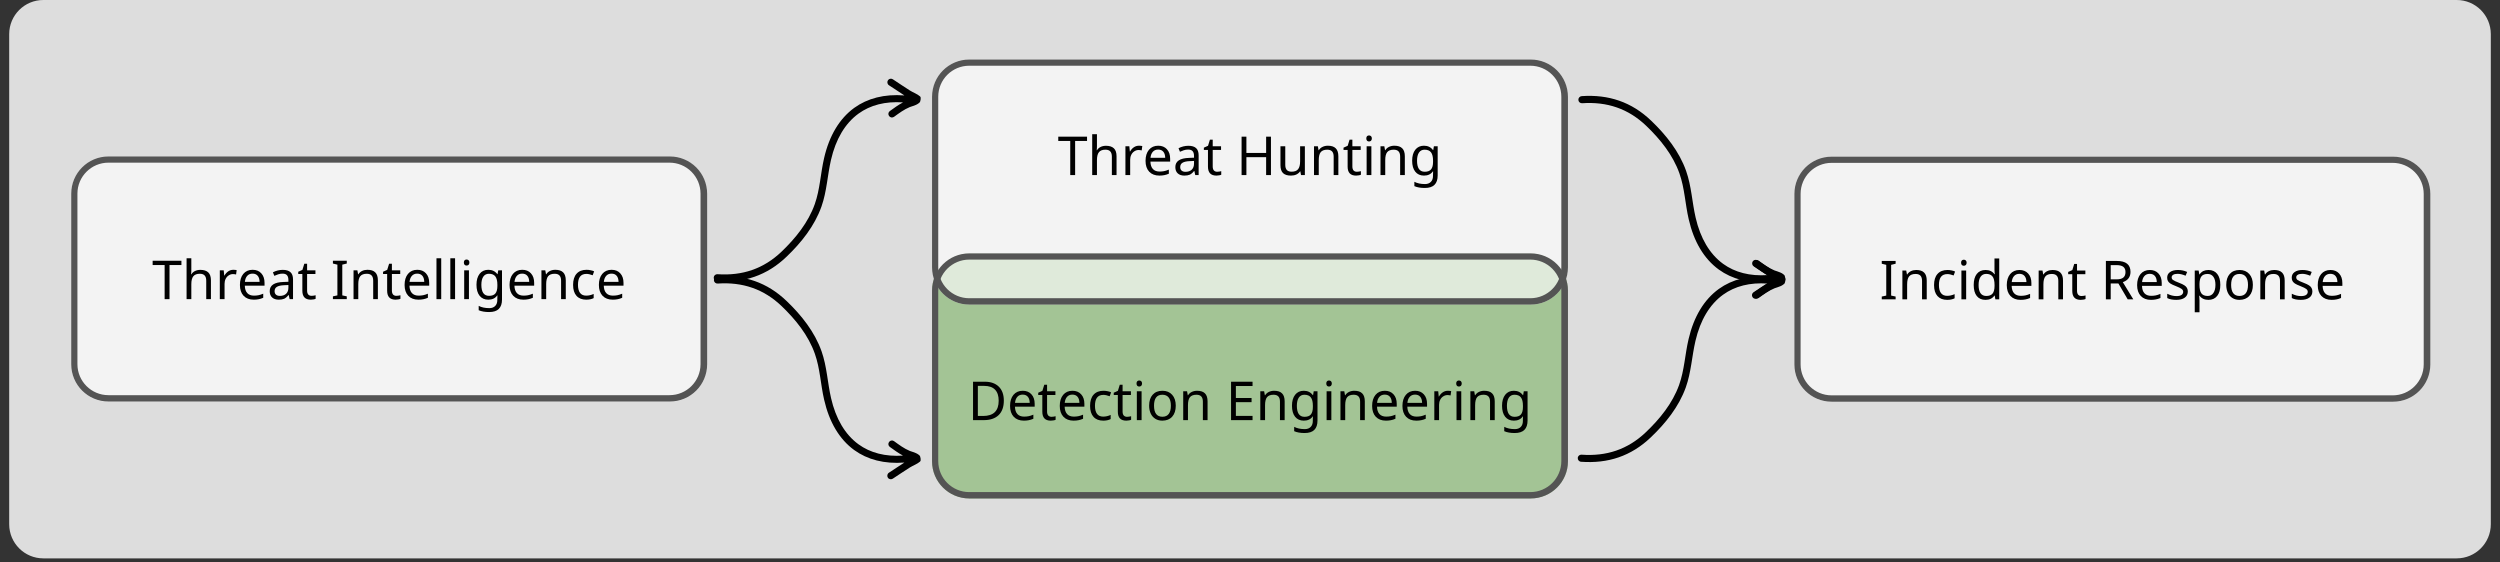 <svg xmlns="http://www.w3.org/2000/svg" xmlns:xlink="http://www.w3.org/1999/xlink" width="800" zoomAndPan="magnify" viewBox="0 0 600 135" height="180" preserveAspectRatio="xMidYMid meet" version="1.0"><rect x="0" y="0" width="600" height="135" fill="#333333" stroke="none"/><defs><filter x="0%" y="0%" width="100%" height="100%" id="717b71c0f8"><feColorMatrix values="0 0 0 0 1 0 0 0 0 1 0 0 0 0 1 0 0 0 1 0" color-interpolation-filters="sRGB"/></filter><g/><clipPath id="569be1e893"><path d="M 2.207 0 L 597.793 0 L 597.793 134.008 L 2.207 134.008 Z M 2.207 0 " clip-rule="nonzero"/></clipPath><clipPath id="41975bd3bf"><path d="M 10.395 0 L 589.605 0 C 594.129 0 597.793 3.668 597.793 8.188 L 597.793 125.816 C 597.793 130.34 594.129 134.008 589.605 134.008 L 10.395 134.008 C 5.871 134.008 2.207 130.34 2.207 125.816 L 2.207 8.188 C 2.207 3.668 5.871 0 10.395 0 Z M 10.395 0 " clip-rule="nonzero"/></clipPath><mask id="d3f92ee90c"><g filter="url(#717b71c0f8)"><rect x="-60" width="720" fill="#000000" y="-13.5" height="162" fill-opacity="0.65"/></g></mask><clipPath id="1e8516e12d"><path d="M 0.656 0.598 L 153.438 0.598 L 153.438 59.41 L 0.656 59.41 Z M 0.656 0.598 " clip-rule="nonzero"/></clipPath><clipPath id="bed3ceea89"><path d="M 9.59 0.598 L 144.344 0.598 C 146.711 0.598 148.984 1.539 150.66 3.215 C 152.336 4.887 153.277 7.16 153.277 9.531 L 153.277 50.477 C 153.277 55.41 149.277 59.41 144.344 59.41 L 9.59 59.41 C 4.656 59.41 0.656 55.41 0.656 50.477 L 0.656 9.531 C 0.656 4.598 4.656 0.598 9.59 0.598 Z M 9.59 0.598 " clip-rule="nonzero"/></clipPath><clipPath id="a98c232209"><rect x="0" width="154" y="0" height="60"/></clipPath><mask id="dc1cbd429d"><g filter="url(#717b71c0f8)"><rect x="-60" width="720" fill="#000000" y="-13.5" height="162" fill-opacity="0.65"/></g></mask><clipPath id="6be86a181b"><path d="M 1.094 0.598 L 153.875 0.598 L 153.875 59.41 L 1.094 59.41 Z M 1.094 0.598 " clip-rule="nonzero"/></clipPath><clipPath id="0169aabc71"><path d="M 10.031 0.598 L 144.781 0.598 C 147.152 0.598 149.422 1.539 151.098 3.215 C 152.773 4.887 153.715 7.16 153.715 9.531 L 153.715 50.477 C 153.715 55.41 149.715 59.41 144.781 59.41 L 10.031 59.41 C 5.094 59.41 1.094 55.41 1.094 50.477 L 1.094 9.531 C 1.094 4.598 5.094 0.598 10.031 0.598 Z M 10.031 0.598 " clip-rule="nonzero"/></clipPath><clipPath id="078de04349"><rect x="0" width="154" y="0" height="60"/></clipPath><clipPath id="863aebdc05"><path d="M 171 66 L 221 66 L 221 116 L 171 116 Z M 171 66 " clip-rule="nonzero"/></clipPath><clipPath id="144d492e62"><path d="M 215.531 117.211 L 164.664 74.746 L 176.117 61.031 L 226.98 103.492 Z M 215.531 117.211 " clip-rule="nonzero"/></clipPath><clipPath id="77c8805025"><path d="M 215.531 117.211 L 164.664 74.746 L 176.117 61.031 L 226.98 103.492 Z M 215.531 117.211 " clip-rule="nonzero"/></clipPath><clipPath id="21772fab29"><path d="M 215.531 117.211 L 164.664 74.746 L 176.117 61.031 L 226.98 103.492 Z M 215.531 117.211 " clip-rule="nonzero"/></clipPath><clipPath id="8c90dced15"><path d="M 171 18 L 221 18 L 221 68 L 171 68 Z M 171 18 " clip-rule="nonzero"/></clipPath><clipPath id="eb283bb5d8"><path d="M 226.742 30.148 L 175.824 72.551 L 164.391 58.82 L 215.309 16.418 Z M 226.742 30.148 " clip-rule="nonzero"/></clipPath><clipPath id="31dd94cd98"><path d="M 215.547 16.703 L 164.629 59.105 L 176.062 72.836 L 226.98 30.434 Z M 215.547 16.703 " clip-rule="nonzero"/></clipPath><clipPath id="a6400070b1"><path d="M 215.547 16.703 L 164.629 59.105 L 176.062 72.836 L 226.98 30.434 Z M 215.547 16.703 " clip-rule="nonzero"/></clipPath><clipPath id="eaa67b64e0"><path d="M 17.094 37.551 L 169.715 37.551 L 169.715 96.367 L 17.094 96.367 Z M 17.094 37.551 " clip-rule="nonzero"/></clipPath><clipPath id="e044815f5c"><path d="M 26.031 37.551 L 160.781 37.551 C 163.152 37.551 165.422 38.492 167.098 40.168 C 168.773 41.844 169.715 44.117 169.715 46.484 L 169.715 87.43 C 169.715 92.367 165.715 96.367 160.781 96.367 L 26.031 96.367 C 21.094 96.367 17.094 92.367 17.094 87.43 L 17.094 46.484 C 17.094 41.551 21.094 37.551 26.031 37.551 Z M 26.031 37.551 " clip-rule="nonzero"/></clipPath><mask id="f97361731b"><g filter="url(#717b71c0f8)"><rect x="-60" width="720" fill="#000000" y="-13.5" height="162" fill-opacity="0.5"/></g></mask><clipPath id="a67418dedd"><path d="M 0.691 0.816 L 153.469 0.816 L 153.469 59.629 L 0.691 59.629 Z M 0.691 0.816 " clip-rule="nonzero"/></clipPath><clipPath id="1815213f4f"><path d="M 9.625 0.816 L 144.375 0.816 C 146.746 0.816 149.02 1.758 150.691 3.434 C 152.367 5.109 153.309 7.379 153.309 9.75 L 153.309 50.695 C 153.309 55.629 149.309 59.629 144.375 59.629 L 9.625 59.629 C 4.691 59.629 0.691 55.629 0.691 50.695 L 0.691 9.75 C 0.691 4.816 4.691 0.816 9.625 0.816 Z M 9.625 0.816 " clip-rule="nonzero"/></clipPath><clipPath id="52f862fb77"><rect x="0" width="154" y="0" height="60"/></clipPath><mask id="f33609f8f5"><g filter="url(#717b71c0f8)"><rect x="-60" width="720" fill="#000000" y="-13.5" height="162" fill-opacity="0.65"/></g></mask><clipPath id="040b8bb6ee"><path d="M 0.691 0.285 L 153.469 0.285 L 153.469 59.102 L 0.691 59.102 Z M 0.691 0.285 " clip-rule="nonzero"/></clipPath><clipPath id="f21a7e12ad"><path d="M 9.625 0.285 L 144.375 0.285 C 146.746 0.285 149.02 1.227 150.691 2.902 C 152.367 4.578 153.309 6.852 153.309 9.219 L 153.309 50.168 C 153.309 55.102 149.309 59.102 144.375 59.102 L 9.625 59.102 C 4.691 59.102 0.691 55.102 0.691 50.168 L 0.691 9.219 C 0.691 4.285 4.691 0.285 9.625 0.285 Z M 9.625 0.285 " clip-rule="nonzero"/></clipPath><clipPath id="bcbfe31c08"><rect x="0" width="154" y="0" height="60"/></clipPath><clipPath id="8d78d79c65"><path d="M 223.691 14.285 L 376.309 14.285 L 376.309 73.102 L 223.691 73.102 Z M 223.691 14.285 " clip-rule="nonzero"/></clipPath><clipPath id="86c88a0fc0"><path d="M 232.625 14.285 L 367.375 14.285 C 369.746 14.285 372.02 15.227 373.691 16.902 C 375.367 18.578 376.309 20.852 376.309 23.219 L 376.309 64.168 C 376.309 69.102 372.309 73.102 367.375 73.102 L 232.625 73.102 C 227.691 73.102 223.691 69.102 223.691 64.168 L 223.691 23.219 C 223.691 18.285 227.691 14.285 232.625 14.285 Z M 232.625 14.285 " clip-rule="nonzero"/></clipPath><clipPath id="2016ecfd23"><path d="M 223.691 60.816 L 376.309 60.816 L 376.309 119.629 L 223.691 119.629 Z M 223.691 60.816 " clip-rule="nonzero"/></clipPath><clipPath id="6c2b1db70c"><path d="M 232.625 60.816 L 367.375 60.816 C 369.746 60.816 372.02 61.758 373.691 63.434 C 375.367 65.109 376.309 67.379 376.309 69.75 L 376.309 110.695 C 376.309 115.629 372.309 119.629 367.375 119.629 L 232.625 119.629 C 227.691 119.629 223.691 115.629 223.691 110.695 L 223.691 69.75 C 223.691 64.816 227.691 60.816 232.625 60.816 Z M 232.625 60.816 " clip-rule="nonzero"/></clipPath><clipPath id="ba2dabc046"><path d="M 430.656 37.598 L 583.277 37.598 L 583.277 96.41 L 430.656 96.41 Z M 430.656 37.598 " clip-rule="nonzero"/></clipPath><clipPath id="b5c44bf53e"><path d="M 439.59 37.598 L 574.344 37.598 C 576.711 37.598 578.984 38.539 580.66 40.215 C 582.336 41.887 583.277 44.16 583.277 46.531 L 583.277 87.477 C 583.277 92.41 579.277 96.41 574.344 96.41 L 439.59 96.41 C 434.656 96.41 430.656 92.41 430.656 87.477 L 430.656 46.531 C 430.656 41.598 434.656 37.598 439.59 37.598 Z M 439.59 37.598 " clip-rule="nonzero"/></clipPath><clipPath id="d665620a91"><path d="M 378 23 L 429 23 L 429 72 L 378 72 Z M 378 23 " clip-rule="nonzero"/></clipPath><clipPath id="c9640e86cc"><path d="M 423.051 73.887 L 372.145 31.477 L 383.582 17.75 L 434.488 60.16 Z M 423.051 73.887 " clip-rule="nonzero"/></clipPath><clipPath id="5a16af2a8f"><path d="M 423.051 73.887 L 372.145 31.477 L 383.582 17.75 L 434.488 60.16 Z M 423.051 73.887 " clip-rule="nonzero"/></clipPath><clipPath id="4e9286a8f9"><path d="M 423.051 73.887 L 372.145 31.477 L 383.582 17.75 L 434.488 60.16 Z M 423.051 73.887 " clip-rule="nonzero"/></clipPath><clipPath id="a388331c69"><path d="M 378 62 L 429 62 L 429 111 L 378 111 Z M 378 62 " clip-rule="nonzero"/></clipPath><clipPath id="8e0eac078f"><path d="M 434.25 73.668 L 383.176 115.879 L 371.793 102.105 L 422.867 59.895 Z M 434.25 73.668 " clip-rule="nonzero"/></clipPath><clipPath id="315f76d257"><path d="M 423.105 60.184 L 372.031 102.391 L 383.41 116.164 L 434.488 73.957 Z M 423.105 60.184 " clip-rule="nonzero"/></clipPath><clipPath id="55ac227de5"><path d="M 423.105 60.184 L 372.031 102.391 L 383.41 116.164 L 434.488 73.957 Z M 423.105 60.184 " clip-rule="nonzero"/></clipPath></defs><g clip-path="url(#569be1e893)"><g clip-path="url(#41975bd3bf)"><path fill="#dddddd" d="M 2.207 0 L 597.91 0 L 597.91 134.008 L 2.207 134.008 Z M 2.207 0 " fill-opacity="1" fill-rule="nonzero"/></g></g><g mask="url(#d3f92ee90c)"><g transform="matrix(1, 0, 0, 1, 430, 37)"><g clip-path="url(#a98c232209)"><g clip-path="url(#1e8516e12d)"><g clip-path="url(#bed3ceea89)"><path fill="#ffffff" d="M 0.656 0.598 L 153.207 0.598 L 153.207 59.41 L 0.656 59.41 Z M 0.656 0.598 " fill-opacity="1" fill-rule="nonzero"/></g></g></g></g></g><g mask="url(#dc1cbd429d)"><g transform="matrix(1, 0, 0, 1, 16, 37)"><g clip-path="url(#078de04349)"><g clip-path="url(#6be86a181b)"><g clip-path="url(#0169aabc71)"><path fill="#ffffff" d="M 1.094 0.598 L 153.645 0.598 L 153.645 59.41 L 1.094 59.41 Z M 1.094 0.598 " fill-opacity="1" fill-rule="nonzero"/></g></g></g></g></g><g clip-path="url(#863aebdc05)"><g clip-path="url(#144d492e62)"><g clip-path="url(#77c8805025)"><g clip-path="url(#21772fab29)"><path fill="#000000" d="M 217.051 111.016 C 215.809 111.797 214.594 112.656 213.355 113.441 C 212.949 113.699 212.832 114.23 213.082 114.633 C 213.332 115.035 213.863 115.141 214.266 114.887 C 215.641 114.004 216.988 113.047 218.375 112.191 C 219.133 111.719 220.152 111.363 220.812 110.777 C 221.172 110.449 220.789 109.445 220.789 109.445 C 220.789 109.445 220.852 109.516 220.883 109.539 C 220.605 109.188 220.227 108.922 219.793 108.738 C 219.324 108.52 218.793 108.391 218.363 108.227 C 216.953 107.645 215.785 106.754 214.559 105.871 C 214.184 105.594 213.645 105.688 213.375 106.074 C 213.094 106.449 213.176 106.992 213.555 107.258 C 214.59 108 215.598 108.75 216.723 109.344 C 212.453 109.629 208.852 108.684 206.023 106.621 C 202.805 104.266 200.586 100.488 199.449 95.535 C 198.598 91.812 198.461 87.973 197.18 84.328 C 195.527 79.645 192.355 75.664 188.812 72.27 C 184.125 67.762 178.602 65.914 172.141 66.348 C 171.672 66.375 171.309 66.789 171.336 67.25 C 171.355 67.723 171.762 68.082 172.234 68.055 C 178.203 67.648 183.309 69.355 187.629 73.504 C 190.977 76.719 194.008 80.473 195.57 84.914 C 196.828 88.48 196.941 92.266 197.793 95.934 C 199.02 101.332 201.473 105.43 204.992 108 C 208.172 110.305 212.211 111.383 217.051 111.016 Z M 217.051 111.016 " fill-opacity="1" fill-rule="evenodd"/></g></g></g></g><g clip-path="url(#8c90dced15)"><g clip-path="url(#eb283bb5d8)"><g clip-path="url(#31dd94cd98)"><g clip-path="url(#a6400070b1)"><path fill="#000000" d="M 217.059 22.902 C 215.82 22.117 214.605 21.258 213.367 20.473 C 212.961 20.215 212.844 19.68 213.098 19.281 C 213.348 18.879 213.875 18.77 214.281 19.027 C 215.652 19.91 217 20.871 218.387 21.727 C 219.141 22.199 220.16 22.555 220.82 23.141 C 221.18 23.473 220.797 24.477 220.797 24.477 C 220.797 24.477 220.859 24.406 220.887 24.379 C 220.613 24.73 220.23 24.996 219.801 25.18 C 219.328 25.398 218.797 25.527 218.367 25.691 C 216.957 26.273 215.785 27.16 214.559 28.043 C 214.188 28.316 213.645 28.227 213.375 27.84 C 213.094 27.461 213.18 26.922 213.559 26.656 C 214.594 25.914 215.602 25.164 216.73 24.574 C 212.461 24.281 208.855 25.223 206.027 27.281 C 202.805 29.633 200.582 33.406 199.441 38.359 C 198.582 42.082 198.441 45.922 197.156 49.562 C 195.496 54.246 192.32 58.223 188.777 61.609 C 184.078 66.117 178.555 67.953 172.094 67.512 C 171.625 67.484 171.262 67.07 171.293 66.609 C 171.312 66.137 171.719 65.781 172.191 65.809 C 178.16 66.219 183.266 64.52 187.594 60.375 C 190.941 57.168 193.98 53.414 195.551 48.977 C 196.812 45.41 196.926 41.625 197.781 37.957 C 199.016 32.559 201.477 28.469 205 25.898 C 208.18 23.602 212.219 22.527 217.059 22.902 Z M 217.059 22.902 " fill-opacity="1" fill-rule="evenodd"/></g></g></g></g><g clip-path="url(#eaa67b64e0)"><g clip-path="url(#e044815f5c)"><path stroke-linecap="butt" transform="matrix(0.744, 0, 0, 0.744, 17.096, 37.551)" fill="none" stroke-linejoin="miter" d="M 12.002 -0 L 193 -0 C 196.185 -0 199.233 1.264 201.484 3.515 C 203.735 5.766 205 8.82 205 11.999 L 205 66.997 C 205 73.63 199.627 79.002 193 79.002 L 12.002 79.002 C 5.37 79.002 -0.002 73.63 -0.002 66.997 L -0.002 11.999 C -0.002 5.372 5.37 -0 12.002 -0 Z M 12.002 -0 " stroke="#545454" stroke-width="4" stroke-opacity="1" stroke-miterlimit="4"/></g></g><g fill="#000000" fill-opacity="1"><g transform="translate(36.51, 71.797)"><g><path d="M 4.172 0 L 3 0 L 3 -8.188 L 0.125 -8.188 L 0.125 -9.219 L 7.031 -9.219 L 7.031 -8.188 L 4.172 -8.188 Z M 4.172 0 "/></g></g></g><g fill="#000000" fill-opacity="1"><g transform="translate(43.685, 71.797)"><g><path d="M 5.812 0 L 5.812 -4.422 C 5.812 -4.984 5.688 -5.398 5.438 -5.672 C 5.188 -5.953 4.797 -6.094 4.266 -6.094 C 3.555 -6.094 3.039 -5.895 2.719 -5.5 C 2.395 -5.113 2.234 -4.473 2.234 -3.578 L 2.234 0 L 1.094 0 L 1.094 -9.812 L 2.234 -9.812 L 2.234 -6.938 C 2.234 -6.551 2.211 -6.227 2.172 -5.969 L 2.25 -5.969 C 2.445 -6.301 2.734 -6.562 3.109 -6.75 C 3.492 -6.938 3.926 -7.031 4.406 -7.031 C 5.238 -7.031 5.867 -6.828 6.297 -6.422 C 6.723 -6.023 6.938 -5.383 6.938 -4.5 L 6.938 0 Z M 5.812 0 "/></g></g></g><g fill="#000000" fill-opacity="1"><g transform="translate(51.66, 71.797)"><g><path d="M 4.328 -7.047 C 4.629 -7.047 4.898 -7.02 5.141 -6.969 L 5 -5.922 C 4.738 -5.984 4.488 -6.016 4.25 -6.016 C 3.883 -6.016 3.547 -5.91 3.234 -5.703 C 2.922 -5.504 2.676 -5.227 2.5 -4.875 C 2.32 -4.52 2.234 -4.125 2.234 -3.688 L 2.234 0 L 1.094 0 L 1.094 -6.922 L 2.031 -6.922 L 2.156 -5.656 L 2.203 -5.656 C 2.473 -6.113 2.785 -6.457 3.141 -6.688 C 3.504 -6.926 3.898 -7.047 4.328 -7.047 Z M 4.328 -7.047 "/></g></g></g><g fill="#000000" fill-opacity="1"><g transform="translate(56.863, 71.797)"><g><path d="M 4.047 0.125 C 3.004 0.125 2.188 -0.188 1.594 -0.812 C 1.008 -1.445 0.719 -2.312 0.719 -3.406 C 0.719 -4.52 0.988 -5.406 1.531 -6.062 C 2.082 -6.719 2.828 -7.047 3.766 -7.047 C 4.641 -7.047 5.332 -6.766 5.844 -6.203 C 6.363 -5.641 6.625 -4.879 6.625 -3.922 L 6.625 -3.234 L 1.891 -3.234 C 1.91 -2.453 2.109 -1.859 2.484 -1.453 C 2.859 -1.047 3.395 -0.844 4.094 -0.844 C 4.457 -0.844 4.805 -0.875 5.141 -0.938 C 5.473 -1 5.863 -1.125 6.312 -1.312 L 6.312 -0.328 C 5.926 -0.16 5.562 -0.047 5.219 0.016 C 4.883 0.086 4.492 0.125 4.047 0.125 Z M 3.75 -6.125 C 3.207 -6.125 2.781 -5.945 2.469 -5.594 C 2.156 -5.25 1.969 -4.766 1.906 -4.141 L 5.438 -4.141 C 5.426 -4.785 5.273 -5.273 4.984 -5.609 C 4.691 -5.953 4.281 -6.125 3.75 -6.125 Z M 3.75 -6.125 "/></g></g></g><g fill="#000000" fill-opacity="1"><g transform="translate(64.138, 71.797)"><g><path d="M 5.375 0 L 5.156 -0.984 L 5.094 -0.984 C 4.75 -0.547 4.406 -0.25 4.062 -0.094 C 3.719 0.051 3.285 0.125 2.766 0.125 C 2.086 0.125 1.555 -0.051 1.172 -0.406 C 0.785 -0.758 0.594 -1.266 0.594 -1.922 C 0.594 -3.328 1.695 -4.062 3.906 -4.125 L 5.078 -4.172 L 5.078 -4.578 C 5.078 -5.109 4.961 -5.5 4.734 -5.75 C 4.516 -6 4.156 -6.125 3.656 -6.125 C 3.289 -6.125 2.941 -6.066 2.609 -5.953 C 2.285 -5.848 1.984 -5.727 1.703 -5.594 L 1.359 -6.438 C 1.703 -6.625 2.078 -6.77 2.484 -6.875 C 2.898 -6.977 3.312 -7.031 3.719 -7.031 C 4.551 -7.031 5.172 -6.844 5.578 -6.469 C 5.984 -6.102 6.188 -5.52 6.188 -4.719 L 6.188 0 Z M 3.031 -0.781 C 3.664 -0.781 4.164 -0.953 4.531 -1.297 C 4.895 -1.641 5.078 -2.129 5.078 -2.766 L 5.078 -3.391 L 4.047 -3.344 C 3.254 -3.312 2.676 -3.18 2.312 -2.953 C 1.945 -2.734 1.766 -2.383 1.766 -1.906 C 1.766 -1.551 1.875 -1.273 2.094 -1.078 C 2.32 -0.879 2.633 -0.781 3.031 -0.781 Z M 3.031 -0.781 "/></g></g></g><g fill="#000000" fill-opacity="1"><g transform="translate(71.376, 71.797)"><g><path d="M 3.406 -0.797 C 3.551 -0.797 3.723 -0.812 3.922 -0.844 C 4.117 -0.875 4.27 -0.906 4.375 -0.938 L 4.375 -0.078 C 4.27 -0.023 4.102 0.02 3.875 0.062 C 3.656 0.102 3.438 0.125 3.219 0.125 C 1.863 0.125 1.188 -0.586 1.188 -2.016 L 1.188 -6.031 L 0.203 -6.031 L 0.203 -6.578 L 1.203 -7.031 L 1.656 -8.5 L 2.328 -8.5 L 2.328 -6.922 L 4.328 -6.922 L 4.328 -6.031 L 2.328 -6.031 L 2.328 -2.047 C 2.328 -1.641 2.422 -1.328 2.609 -1.109 C 2.805 -0.898 3.07 -0.797 3.406 -0.797 Z M 3.406 -0.797 "/></g></g></g><g fill="#000000" fill-opacity="1"><g transform="translate(76.031, 71.797)"><g/></g></g><g fill="#000000" fill-opacity="1"><g transform="translate(79.382, 71.797)"><g><path d="M 3.844 0 L 0.516 0 L 0.516 -0.672 L 1.594 -0.906 L 1.594 -8.281 L 0.516 -8.547 L 0.516 -9.219 L 3.844 -9.219 L 3.844 -8.547 L 2.766 -8.281 L 2.766 -0.906 L 3.844 -0.672 Z M 3.844 0 "/></g></g></g><g fill="#000000" fill-opacity="1"><g transform="translate(83.754, 71.797)"><g><path d="M 5.812 0 L 5.812 -4.422 C 5.812 -4.984 5.688 -5.398 5.438 -5.672 C 5.188 -5.953 4.797 -6.094 4.266 -6.094 C 3.547 -6.094 3.023 -5.895 2.703 -5.5 C 2.391 -5.113 2.234 -4.473 2.234 -3.578 L 2.234 0 L 1.094 0 L 1.094 -6.922 L 2.016 -6.922 L 2.188 -5.969 L 2.25 -5.969 C 2.457 -6.312 2.754 -6.578 3.141 -6.766 C 3.523 -6.953 3.953 -7.047 4.422 -7.047 C 5.273 -7.047 5.906 -6.836 6.312 -6.422 C 6.727 -6.016 6.938 -5.375 6.938 -4.5 L 6.938 0 Z M 5.812 0 "/></g></g></g><g fill="#000000" fill-opacity="1"><g transform="translate(91.728, 71.797)"><g><path d="M 3.406 -0.797 C 3.551 -0.797 3.723 -0.812 3.922 -0.844 C 4.117 -0.875 4.27 -0.906 4.375 -0.938 L 4.375 -0.078 C 4.27 -0.023 4.102 0.02 3.875 0.062 C 3.656 0.102 3.438 0.125 3.219 0.125 C 1.863 0.125 1.188 -0.586 1.188 -2.016 L 1.188 -6.031 L 0.203 -6.031 L 0.203 -6.578 L 1.203 -7.031 L 1.656 -8.5 L 2.328 -8.5 L 2.328 -6.922 L 4.328 -6.922 L 4.328 -6.031 L 2.328 -6.031 L 2.328 -2.047 C 2.328 -1.641 2.422 -1.328 2.609 -1.109 C 2.805 -0.898 3.07 -0.797 3.406 -0.797 Z M 3.406 -0.797 "/></g></g></g><g fill="#000000" fill-opacity="1"><g transform="translate(96.383, 71.797)"><g><path d="M 4.047 0.125 C 3.004 0.125 2.188 -0.188 1.594 -0.812 C 1.008 -1.445 0.719 -2.312 0.719 -3.406 C 0.719 -4.52 0.988 -5.406 1.531 -6.062 C 2.082 -6.719 2.828 -7.047 3.766 -7.047 C 4.641 -7.047 5.332 -6.766 5.844 -6.203 C 6.363 -5.641 6.625 -4.879 6.625 -3.922 L 6.625 -3.234 L 1.891 -3.234 C 1.91 -2.453 2.109 -1.859 2.484 -1.453 C 2.859 -1.047 3.395 -0.844 4.094 -0.844 C 4.457 -0.844 4.805 -0.875 5.141 -0.938 C 5.473 -1 5.863 -1.125 6.312 -1.312 L 6.312 -0.328 C 5.926 -0.16 5.562 -0.047 5.219 0.016 C 4.883 0.086 4.492 0.125 4.047 0.125 Z M 3.75 -6.125 C 3.207 -6.125 2.781 -5.945 2.469 -5.594 C 2.156 -5.25 1.969 -4.766 1.906 -4.141 L 5.438 -4.141 C 5.426 -4.785 5.273 -5.273 4.984 -5.609 C 4.691 -5.953 4.281 -6.125 3.75 -6.125 Z M 3.75 -6.125 "/></g></g></g><g fill="#000000" fill-opacity="1"><g transform="translate(103.659, 71.797)"><g><path d="M 2.234 0 L 1.094 0 L 1.094 -9.812 L 2.234 -9.812 Z M 2.234 0 "/></g></g></g><g fill="#000000" fill-opacity="1"><g transform="translate(106.985, 71.797)"><g><path d="M 2.234 0 L 1.094 0 L 1.094 -9.812 L 2.234 -9.812 Z M 2.234 0 "/></g></g></g><g fill="#000000" fill-opacity="1"><g transform="translate(110.311, 71.797)"><g><path d="M 2.234 0 L 1.094 0 L 1.094 -6.922 L 2.234 -6.922 Z M 1.016 -8.797 C 1.016 -9.047 1.078 -9.227 1.203 -9.344 C 1.328 -9.457 1.484 -9.516 1.672 -9.516 C 1.848 -9.516 2.004 -9.457 2.141 -9.344 C 2.273 -9.227 2.344 -9.047 2.344 -8.797 C 2.344 -8.547 2.273 -8.359 2.141 -8.234 C 2.004 -8.117 1.848 -8.062 1.672 -8.062 C 1.484 -8.062 1.328 -8.117 1.203 -8.234 C 1.078 -8.359 1.016 -8.547 1.016 -8.797 Z M 1.016 -8.797 "/></g></g></g><g fill="#000000" fill-opacity="1"><g transform="translate(113.636, 71.797)"><g><path d="M 3.734 -0.797 C 4.43 -0.797 4.938 -0.984 5.25 -1.359 C 5.57 -1.734 5.734 -2.336 5.734 -3.172 L 5.734 -3.453 C 5.734 -4.367 5.57 -5.035 5.25 -5.453 C 4.926 -5.879 4.41 -6.094 3.703 -6.094 C 3.117 -6.094 2.672 -5.863 2.359 -5.406 C 2.047 -4.945 1.891 -4.289 1.891 -3.438 C 1.891 -2.582 2.039 -1.926 2.344 -1.469 C 2.656 -1.02 3.117 -0.797 3.734 -0.797 Z M 5.719 -0.062 L 5.75 -0.906 L 5.703 -0.906 C 5.234 -0.219 4.52 0.125 3.562 0.125 C 2.664 0.125 1.969 -0.188 1.469 -0.812 C 0.969 -1.438 0.719 -2.316 0.719 -3.453 C 0.719 -4.555 0.969 -5.43 1.469 -6.078 C 1.977 -6.723 2.672 -7.047 3.547 -7.047 C 4.484 -7.047 5.207 -6.695 5.719 -6 L 5.781 -6 L 5.938 -6.922 L 6.844 -6.922 L 6.844 0.109 C 6.844 1.098 6.586 1.844 6.078 2.344 C 5.578 2.844 4.801 3.094 3.75 3.094 C 2.738 3.094 1.906 2.945 1.25 2.656 L 1.25 1.609 C 1.926 1.973 2.781 2.156 3.812 2.156 C 4.395 2.156 4.859 1.984 5.203 1.641 C 5.547 1.297 5.719 0.816 5.719 0.203 Z M 5.719 -0.062 "/></g></g></g><g fill="#000000" fill-opacity="1"><g transform="translate(121.573, 71.797)"><g><path d="M 4.047 0.125 C 3.004 0.125 2.188 -0.188 1.594 -0.812 C 1.008 -1.445 0.719 -2.312 0.719 -3.406 C 0.719 -4.52 0.988 -5.406 1.531 -6.062 C 2.082 -6.719 2.828 -7.047 3.766 -7.047 C 4.641 -7.047 5.332 -6.766 5.844 -6.203 C 6.363 -5.641 6.625 -4.879 6.625 -3.922 L 6.625 -3.234 L 1.891 -3.234 C 1.91 -2.453 2.109 -1.859 2.484 -1.453 C 2.859 -1.047 3.395 -0.844 4.094 -0.844 C 4.457 -0.844 4.805 -0.875 5.141 -0.938 C 5.473 -1 5.863 -1.125 6.312 -1.312 L 6.312 -0.328 C 5.926 -0.16 5.562 -0.047 5.219 0.016 C 4.883 0.086 4.492 0.125 4.047 0.125 Z M 3.75 -6.125 C 3.207 -6.125 2.781 -5.945 2.469 -5.594 C 2.156 -5.25 1.969 -4.766 1.906 -4.141 L 5.438 -4.141 C 5.426 -4.785 5.273 -5.273 4.984 -5.609 C 4.691 -5.953 4.281 -6.125 3.75 -6.125 Z M 3.75 -6.125 "/></g></g></g><g fill="#000000" fill-opacity="1"><g transform="translate(128.849, 71.797)"><g><path d="M 5.812 0 L 5.812 -4.422 C 5.812 -4.984 5.688 -5.398 5.438 -5.672 C 5.188 -5.953 4.797 -6.094 4.266 -6.094 C 3.547 -6.094 3.023 -5.895 2.703 -5.5 C 2.391 -5.113 2.234 -4.473 2.234 -3.578 L 2.234 0 L 1.094 0 L 1.094 -6.922 L 2.016 -6.922 L 2.188 -5.969 L 2.25 -5.969 C 2.457 -6.312 2.754 -6.578 3.141 -6.766 C 3.523 -6.953 3.953 -7.047 4.422 -7.047 C 5.273 -7.047 5.906 -6.836 6.312 -6.422 C 6.727 -6.016 6.938 -5.375 6.938 -4.5 L 6.938 0 Z M 5.812 0 "/></g></g></g><g fill="#000000" fill-opacity="1"><g transform="translate(136.823, 71.797)"><g><path d="M 3.875 0.125 C 2.875 0.125 2.098 -0.176 1.547 -0.781 C 0.992 -1.395 0.719 -2.273 0.719 -3.422 C 0.719 -4.578 0.992 -5.469 1.547 -6.094 C 2.109 -6.727 2.91 -7.047 3.953 -7.047 C 4.285 -7.047 4.613 -7.008 4.938 -6.938 C 5.27 -6.875 5.547 -6.785 5.766 -6.672 L 5.422 -5.734 C 4.836 -5.953 4.336 -6.062 3.922 -6.062 C 3.223 -6.062 2.707 -5.836 2.375 -5.391 C 2.051 -4.953 1.891 -4.301 1.891 -3.438 C 1.891 -2.602 2.051 -1.961 2.375 -1.516 C 2.707 -1.066 3.203 -0.844 3.859 -0.844 C 4.461 -0.844 5.062 -0.977 5.656 -1.25 L 5.656 -0.25 C 5.176 0 4.582 0.125 3.875 0.125 Z M 3.875 0.125 "/></g></g></g><g fill="#000000" fill-opacity="1"><g transform="translate(143.015, 71.797)"><g><path d="M 4.047 0.125 C 3.004 0.125 2.188 -0.188 1.594 -0.812 C 1.008 -1.445 0.719 -2.312 0.719 -3.406 C 0.719 -4.52 0.988 -5.406 1.531 -6.062 C 2.082 -6.719 2.828 -7.047 3.766 -7.047 C 4.641 -7.047 5.332 -6.766 5.844 -6.203 C 6.363 -5.641 6.625 -4.879 6.625 -3.922 L 6.625 -3.234 L 1.891 -3.234 C 1.91 -2.453 2.109 -1.859 2.484 -1.453 C 2.859 -1.047 3.395 -0.844 4.094 -0.844 C 4.457 -0.844 4.805 -0.875 5.141 -0.938 C 5.473 -1 5.863 -1.125 6.312 -1.312 L 6.312 -0.328 C 5.926 -0.16 5.562 -0.047 5.219 0.016 C 4.883 0.086 4.492 0.125 4.047 0.125 Z M 3.75 -6.125 C 3.207 -6.125 2.781 -5.945 2.469 -5.594 C 2.156 -5.25 1.969 -4.766 1.906 -4.141 L 5.438 -4.141 C 5.426 -4.785 5.273 -5.273 4.984 -5.609 C 4.691 -5.953 4.281 -6.125 3.75 -6.125 Z M 3.75 -6.125 "/></g></g></g><g mask="url(#f97361731b)"><g transform="matrix(1, 0, 0, 1, 223, 60)"><g clip-path="url(#52f862fb77)"><g clip-path="url(#a67418dedd)"><g clip-path="url(#1815213f4f)"><path fill="#6aab4e" d="M 0.691 0.816 L 153.238 0.816 L 153.238 59.629 L 0.691 59.629 Z M 0.691 0.816 " fill-opacity="1" fill-rule="nonzero"/></g></g></g></g></g><g mask="url(#f33609f8f5)"><g transform="matrix(1, 0, 0, 1, 223, 14)"><g clip-path="url(#bcbfe31c08)"><g clip-path="url(#040b8bb6ee)"><g clip-path="url(#f21a7e12ad)"><path fill="#ffffff" d="M 0.691 0.285 L 153.238 0.285 L 153.238 59.102 L 0.691 59.102 Z M 0.691 0.285 " fill-opacity="1" fill-rule="nonzero"/></g></g></g></g></g><g clip-path="url(#8d78d79c65)"><g clip-path="url(#86c88a0fc0)"><path stroke-linecap="butt" transform="matrix(0.744, 0, 0, 0.744, 223.69, 14.286)" fill="none" stroke-linejoin="miter" d="M 12.001 -0.001 L 192.999 -0.001 C 196.184 -0.001 199.237 1.264 201.483 3.514 C 203.734 5.765 204.998 8.819 204.998 11.999 L 204.998 67.002 C 204.998 73.629 199.626 79.002 192.999 79.002 L 12.001 79.002 C 5.374 79.002 0.002 73.629 0.002 67.002 L 0.002 11.999 C 0.002 5.372 5.374 -0.001 12.001 -0.001 Z M 12.001 -0.001 " stroke="#545454" stroke-width="4" stroke-opacity="1" stroke-miterlimit="4"/></g></g><g clip-path="url(#2016ecfd23)"><g clip-path="url(#6c2b1db70c)"><path stroke-linecap="butt" transform="matrix(0.744, 0, 0, 0.744, 223.69, 60.816)" fill="none" stroke-linejoin="miter" d="M 12.001 0 L 192.999 0 C 196.184 0 199.237 1.265 201.483 3.516 C 203.734 5.767 204.998 8.815 204.998 12 L 204.998 66.998 C 204.998 73.625 199.626 78.998 192.999 78.998 L 12.001 78.998 C 5.374 78.998 0.002 73.625 0.002 66.998 L 0.002 12 C 0.002 5.373 5.374 0 12.001 0 Z M 12.001 0 " stroke="#545454" stroke-width="4" stroke-opacity="1" stroke-miterlimit="4"/></g></g><g clip-path="url(#ba2dabc046)"><g clip-path="url(#b5c44bf53e)"><path stroke-linecap="butt" transform="matrix(0.744, 0, 0, 0.744, 430.657, 37.597)" fill="none" stroke-linejoin="miter" d="M 11.998 0.002 L 193.001 0.002 C 196.181 0.002 199.235 1.266 201.486 3.517 C 203.736 5.763 205.001 8.816 205.001 12.001 L 205.001 66.999 C 205.001 73.626 199.628 78.999 193.001 78.999 L 11.998 78.999 C 5.372 78.999 -0.001 73.626 -0.001 66.999 L -0.001 12.001 C -0.001 5.374 5.372 0.002 11.998 0.002 Z M 11.998 0.002 " stroke="#545454" stroke-width="4" stroke-opacity="1" stroke-miterlimit="4"/></g></g><g fill="#000000" fill-opacity="1"><g transform="translate(451.107, 71.843)"><g><path d="M 3.844 0 L 0.516 0 L 0.516 -0.672 L 1.594 -0.906 L 1.594 -8.281 L 0.516 -8.547 L 0.516 -9.219 L 3.844 -9.219 L 3.844 -8.547 L 2.766 -8.281 L 2.766 -0.906 L 3.844 -0.672 Z M 3.844 0 "/></g></g></g><g fill="#000000" fill-opacity="1"><g transform="translate(455.479, 71.843)"><g><path d="M 5.812 0 L 5.812 -4.422 C 5.812 -4.984 5.688 -5.398 5.438 -5.672 C 5.188 -5.953 4.797 -6.094 4.266 -6.094 C 3.547 -6.094 3.023 -5.895 2.703 -5.5 C 2.391 -5.113 2.234 -4.473 2.234 -3.578 L 2.234 0 L 1.094 0 L 1.094 -6.922 L 2.016 -6.922 L 2.188 -5.969 L 2.25 -5.969 C 2.457 -6.312 2.754 -6.578 3.141 -6.766 C 3.523 -6.953 3.953 -7.047 4.422 -7.047 C 5.273 -7.047 5.906 -6.836 6.312 -6.422 C 6.727 -6.016 6.938 -5.375 6.938 -4.5 L 6.938 0 Z M 5.812 0 "/></g></g></g><g fill="#000000" fill-opacity="1"><g transform="translate(463.453, 71.843)"><g><path d="M 3.875 0.125 C 2.875 0.125 2.098 -0.176 1.547 -0.781 C 0.992 -1.395 0.719 -2.273 0.719 -3.422 C 0.719 -4.578 0.992 -5.469 1.547 -6.094 C 2.109 -6.727 2.91 -7.047 3.953 -7.047 C 4.285 -7.047 4.613 -7.008 4.938 -6.938 C 5.27 -6.875 5.547 -6.785 5.766 -6.672 L 5.422 -5.734 C 4.836 -5.953 4.336 -6.062 3.922 -6.062 C 3.223 -6.062 2.707 -5.836 2.375 -5.391 C 2.051 -4.953 1.891 -4.301 1.891 -3.438 C 1.891 -2.602 2.051 -1.961 2.375 -1.516 C 2.707 -1.066 3.203 -0.844 3.859 -0.844 C 4.461 -0.844 5.062 -0.977 5.656 -1.25 L 5.656 -0.25 C 5.176 0 4.582 0.125 3.875 0.125 Z M 3.875 0.125 "/></g></g></g><g fill="#000000" fill-opacity="1"><g transform="translate(469.645, 71.843)"><g><path d="M 2.234 0 L 1.094 0 L 1.094 -6.922 L 2.234 -6.922 Z M 1.016 -8.797 C 1.016 -9.047 1.078 -9.227 1.203 -9.344 C 1.328 -9.457 1.484 -9.516 1.672 -9.516 C 1.848 -9.516 2.004 -9.457 2.141 -9.344 C 2.273 -9.227 2.344 -9.047 2.344 -8.797 C 2.344 -8.547 2.273 -8.359 2.141 -8.234 C 2.004 -8.117 1.848 -8.062 1.672 -8.062 C 1.484 -8.062 1.328 -8.117 1.203 -8.234 C 1.078 -8.359 1.016 -8.547 1.016 -8.797 Z M 1.016 -8.797 "/></g></g></g><g fill="#000000" fill-opacity="1"><g transform="translate(472.971, 71.843)"><g><path d="M 3.547 0.125 C 2.648 0.125 1.953 -0.18 1.453 -0.797 C 0.961 -1.422 0.719 -2.305 0.719 -3.453 C 0.719 -4.578 0.961 -5.457 1.453 -6.094 C 1.953 -6.727 2.656 -7.047 3.562 -7.047 C 4.488 -7.047 5.203 -6.707 5.703 -6.031 L 5.781 -6.031 C 5.77 -6.113 5.754 -6.281 5.734 -6.531 C 5.711 -6.781 5.703 -6.953 5.703 -7.047 L 5.703 -9.812 L 6.844 -9.812 L 6.844 0 L 5.922 0 L 5.75 -0.922 L 5.703 -0.922 C 5.223 -0.223 4.504 0.125 3.547 0.125 Z M 3.734 -0.812 C 4.422 -0.812 4.922 -1 5.234 -1.375 C 5.555 -1.75 5.719 -2.367 5.719 -3.234 L 5.719 -3.438 C 5.719 -4.395 5.555 -5.078 5.234 -5.484 C 4.91 -5.898 4.406 -6.109 3.719 -6.109 C 3.133 -6.109 2.68 -5.875 2.359 -5.406 C 2.047 -4.945 1.891 -4.285 1.891 -3.422 C 1.891 -2.566 2.047 -1.914 2.359 -1.469 C 2.672 -1.031 3.129 -0.812 3.734 -0.812 Z M 3.734 -0.812 "/></g></g></g><g fill="#000000" fill-opacity="1"><g transform="translate(480.908, 71.843)"><g><path d="M 4.047 0.125 C 3.004 0.125 2.188 -0.188 1.594 -0.812 C 1.008 -1.445 0.719 -2.312 0.719 -3.406 C 0.719 -4.52 0.988 -5.406 1.531 -6.062 C 2.082 -6.719 2.828 -7.047 3.766 -7.047 C 4.641 -7.047 5.332 -6.766 5.844 -6.203 C 6.363 -5.641 6.625 -4.879 6.625 -3.922 L 6.625 -3.234 L 1.891 -3.234 C 1.91 -2.453 2.109 -1.859 2.484 -1.453 C 2.859 -1.047 3.395 -0.844 4.094 -0.844 C 4.457 -0.844 4.805 -0.875 5.141 -0.938 C 5.473 -1 5.863 -1.125 6.312 -1.312 L 6.312 -0.328 C 5.926 -0.16 5.562 -0.047 5.219 0.016 C 4.883 0.086 4.492 0.125 4.047 0.125 Z M 3.75 -6.125 C 3.207 -6.125 2.781 -5.945 2.469 -5.594 C 2.156 -5.25 1.969 -4.766 1.906 -4.141 L 5.438 -4.141 C 5.426 -4.785 5.273 -5.273 4.984 -5.609 C 4.691 -5.953 4.281 -6.125 3.75 -6.125 Z M 3.75 -6.125 "/></g></g></g><g fill="#000000" fill-opacity="1"><g transform="translate(488.184, 71.843)"><g><path d="M 5.812 0 L 5.812 -4.422 C 5.812 -4.984 5.688 -5.398 5.438 -5.672 C 5.188 -5.953 4.797 -6.094 4.266 -6.094 C 3.547 -6.094 3.023 -5.895 2.703 -5.5 C 2.391 -5.113 2.234 -4.473 2.234 -3.578 L 2.234 0 L 1.094 0 L 1.094 -6.922 L 2.016 -6.922 L 2.188 -5.969 L 2.25 -5.969 C 2.457 -6.312 2.754 -6.578 3.141 -6.766 C 3.523 -6.953 3.953 -7.047 4.422 -7.047 C 5.273 -7.047 5.906 -6.836 6.312 -6.422 C 6.727 -6.016 6.938 -5.375 6.938 -4.5 L 6.938 0 Z M 5.812 0 "/></g></g></g><g fill="#000000" fill-opacity="1"><g transform="translate(496.158, 71.843)"><g><path d="M 3.406 -0.797 C 3.551 -0.797 3.723 -0.812 3.922 -0.844 C 4.117 -0.875 4.27 -0.906 4.375 -0.938 L 4.375 -0.078 C 4.27 -0.023 4.102 0.02 3.875 0.062 C 3.656 0.102 3.438 0.125 3.219 0.125 C 1.863 0.125 1.188 -0.586 1.188 -2.016 L 1.188 -6.031 L 0.203 -6.031 L 0.203 -6.578 L 1.203 -7.031 L 1.656 -8.5 L 2.328 -8.5 L 2.328 -6.922 L 4.328 -6.922 L 4.328 -6.031 L 2.328 -6.031 L 2.328 -2.047 C 2.328 -1.641 2.422 -1.328 2.609 -1.109 C 2.805 -0.898 3.07 -0.797 3.406 -0.797 Z M 3.406 -0.797 "/></g></g></g><g fill="#000000" fill-opacity="1"><g transform="translate(500.813, 71.843)"><g/></g></g><g fill="#000000" fill-opacity="1"><g transform="translate(504.164, 71.843)"><g><path d="M 2.406 -4.797 L 3.797 -4.797 C 4.547 -4.797 5.094 -4.941 5.438 -5.234 C 5.781 -5.523 5.953 -5.961 5.953 -6.547 C 5.953 -7.117 5.773 -7.539 5.422 -7.812 C 5.078 -8.082 4.516 -8.219 3.734 -8.219 L 2.406 -8.219 Z M 2.406 -3.812 L 2.406 0 L 1.25 0 L 1.25 -9.219 L 3.797 -9.219 C 4.941 -9.219 5.785 -9 6.328 -8.562 C 6.879 -8.125 7.156 -7.469 7.156 -6.594 C 7.156 -5.375 6.539 -4.551 5.312 -4.125 L 7.828 0 L 6.484 0 L 4.25 -3.812 Z M 2.406 -3.812 "/></g></g></g><g fill="#000000" fill-opacity="1"><g transform="translate(512.19, 71.843)"><g><path d="M 4.047 0.125 C 3.004 0.125 2.188 -0.188 1.594 -0.812 C 1.008 -1.445 0.719 -2.312 0.719 -3.406 C 0.719 -4.52 0.988 -5.406 1.531 -6.062 C 2.082 -6.719 2.828 -7.047 3.766 -7.047 C 4.641 -7.047 5.332 -6.766 5.844 -6.203 C 6.363 -5.641 6.625 -4.879 6.625 -3.922 L 6.625 -3.234 L 1.891 -3.234 C 1.91 -2.453 2.109 -1.859 2.484 -1.453 C 2.859 -1.047 3.395 -0.844 4.094 -0.844 C 4.457 -0.844 4.805 -0.875 5.141 -0.938 C 5.473 -1 5.863 -1.125 6.312 -1.312 L 6.312 -0.328 C 5.926 -0.16 5.562 -0.047 5.219 0.016 C 4.883 0.086 4.492 0.125 4.047 0.125 Z M 3.75 -6.125 C 3.207 -6.125 2.781 -5.945 2.469 -5.594 C 2.156 -5.25 1.969 -4.766 1.906 -4.141 L 5.438 -4.141 C 5.426 -4.785 5.273 -5.273 4.984 -5.609 C 4.691 -5.953 4.281 -6.125 3.75 -6.125 Z M 3.75 -6.125 "/></g></g></g><g fill="#000000" fill-opacity="1"><g transform="translate(519.465, 71.843)"><g><path d="M 5.609 -1.906 C 5.609 -1.258 5.363 -0.758 4.875 -0.406 C 4.395 -0.051 3.719 0.125 2.844 0.125 C 1.926 0.125 1.203 -0.02 0.672 -0.312 L 0.672 -1.344 C 1.43 -0.969 2.164 -0.781 2.875 -0.781 C 3.438 -0.781 3.848 -0.875 4.109 -1.062 C 4.367 -1.25 4.5 -1.5 4.5 -1.812 C 4.5 -2.082 4.375 -2.312 4.125 -2.5 C 3.875 -2.688 3.43 -2.906 2.797 -3.156 C 2.148 -3.406 1.691 -3.617 1.422 -3.797 C 1.16 -3.973 0.969 -4.172 0.844 -4.391 C 0.719 -4.617 0.656 -4.895 0.656 -5.219 C 0.656 -5.781 0.883 -6.223 1.344 -6.547 C 1.812 -6.879 2.445 -7.047 3.25 -7.047 C 4.039 -7.047 4.773 -6.891 5.453 -6.578 L 5.078 -5.672 C 4.367 -5.973 3.734 -6.125 3.172 -6.125 C 2.703 -6.125 2.344 -6.047 2.094 -5.891 C 1.852 -5.742 1.734 -5.539 1.734 -5.281 C 1.734 -5.031 1.836 -4.82 2.047 -4.656 C 2.266 -4.488 2.754 -4.258 3.516 -3.969 C 4.098 -3.75 4.523 -3.547 4.797 -3.359 C 5.078 -3.18 5.281 -2.973 5.406 -2.734 C 5.539 -2.504 5.609 -2.227 5.609 -1.906 Z M 5.609 -1.906 "/></g></g></g><g fill="#000000" fill-opacity="1"><g transform="translate(525.644, 71.843)"><g><path d="M 4.375 0.125 C 3.445 0.125 2.734 -0.207 2.234 -0.875 L 2.156 -0.875 L 2.188 -0.625 C 2.219 -0.289 2.234 0.004 2.234 0.266 L 2.234 3.094 L 1.094 3.094 L 1.094 -6.922 L 2.031 -6.922 L 2.188 -5.969 L 2.234 -5.969 C 2.504 -6.352 2.812 -6.629 3.156 -6.797 C 3.508 -6.961 3.922 -7.047 4.391 -7.047 C 5.285 -7.047 5.984 -6.734 6.484 -6.109 C 6.984 -5.484 7.234 -4.602 7.234 -3.469 C 7.234 -2.344 6.984 -1.461 6.484 -0.828 C 5.984 -0.191 5.281 0.125 4.375 0.125 Z M 4.188 -6.094 C 3.5 -6.094 3.004 -5.898 2.703 -5.516 C 2.398 -5.129 2.242 -4.52 2.234 -3.688 L 2.234 -3.469 C 2.234 -2.531 2.383 -1.852 2.688 -1.438 C 3 -1.02 3.504 -0.812 4.203 -0.812 C 4.785 -0.812 5.238 -1.047 5.562 -1.516 C 5.895 -1.984 6.062 -2.641 6.062 -3.484 C 6.062 -4.328 5.895 -4.973 5.562 -5.422 C 5.238 -5.867 4.781 -6.094 4.188 -6.094 Z M 4.188 -6.094 "/></g></g></g><g fill="#000000" fill-opacity="1"><g transform="translate(533.581, 71.843)"><g><path d="M 7.109 -3.469 C 7.109 -2.344 6.82 -1.461 6.25 -0.828 C 5.676 -0.191 4.883 0.125 3.875 0.125 C 3.25 0.125 2.695 -0.02 2.219 -0.312 C 1.738 -0.602 1.367 -1.02 1.109 -1.562 C 0.848 -2.113 0.719 -2.75 0.719 -3.469 C 0.719 -4.594 1 -5.469 1.562 -6.094 C 2.125 -6.727 2.91 -7.047 3.922 -7.047 C 4.898 -7.047 5.676 -6.723 6.25 -6.078 C 6.82 -5.441 7.109 -4.57 7.109 -3.469 Z M 1.891 -3.469 C 1.891 -2.602 2.055 -1.941 2.391 -1.484 C 2.734 -1.035 3.238 -0.812 3.906 -0.812 C 4.57 -0.812 5.078 -1.035 5.422 -1.484 C 5.766 -1.941 5.938 -2.602 5.938 -3.469 C 5.938 -4.344 5.758 -5 5.406 -5.438 C 5.062 -5.875 4.555 -6.094 3.891 -6.094 C 2.555 -6.094 1.891 -5.219 1.891 -3.469 Z M 1.891 -3.469 "/></g></g></g><g fill="#000000" fill-opacity="1"><g transform="translate(541.386, 71.843)"><g><path d="M 5.812 0 L 5.812 -4.422 C 5.812 -4.984 5.688 -5.398 5.438 -5.672 C 5.188 -5.953 4.797 -6.094 4.266 -6.094 C 3.547 -6.094 3.023 -5.895 2.703 -5.5 C 2.391 -5.113 2.234 -4.473 2.234 -3.578 L 2.234 0 L 1.094 0 L 1.094 -6.922 L 2.016 -6.922 L 2.188 -5.969 L 2.25 -5.969 C 2.457 -6.312 2.754 -6.578 3.141 -6.766 C 3.523 -6.953 3.953 -7.047 4.422 -7.047 C 5.273 -7.047 5.906 -6.836 6.312 -6.422 C 6.727 -6.016 6.938 -5.375 6.938 -4.5 L 6.938 0 Z M 5.812 0 "/></g></g></g><g fill="#000000" fill-opacity="1"><g transform="translate(549.36, 71.843)"><g><path d="M 5.609 -1.906 C 5.609 -1.258 5.363 -0.758 4.875 -0.406 C 4.395 -0.051 3.719 0.125 2.844 0.125 C 1.926 0.125 1.203 -0.02 0.672 -0.312 L 0.672 -1.344 C 1.43 -0.969 2.164 -0.781 2.875 -0.781 C 3.438 -0.781 3.848 -0.875 4.109 -1.062 C 4.367 -1.25 4.5 -1.5 4.5 -1.812 C 4.5 -2.082 4.375 -2.312 4.125 -2.5 C 3.875 -2.688 3.43 -2.906 2.797 -3.156 C 2.148 -3.406 1.691 -3.617 1.422 -3.797 C 1.16 -3.973 0.969 -4.172 0.844 -4.391 C 0.719 -4.617 0.656 -4.895 0.656 -5.219 C 0.656 -5.781 0.883 -6.223 1.344 -6.547 C 1.812 -6.879 2.445 -7.047 3.25 -7.047 C 4.039 -7.047 4.773 -6.891 5.453 -6.578 L 5.078 -5.672 C 4.367 -5.973 3.734 -6.125 3.172 -6.125 C 2.703 -6.125 2.344 -6.047 2.094 -5.891 C 1.852 -5.742 1.734 -5.539 1.734 -5.281 C 1.734 -5.031 1.836 -4.82 2.047 -4.656 C 2.266 -4.488 2.754 -4.258 3.516 -3.969 C 4.098 -3.75 4.523 -3.547 4.797 -3.359 C 5.078 -3.18 5.281 -2.973 5.406 -2.734 C 5.539 -2.504 5.609 -2.227 5.609 -1.906 Z M 5.609 -1.906 "/></g></g></g><g fill="#000000" fill-opacity="1"><g transform="translate(555.54, 71.843)"><g><path d="M 4.047 0.125 C 3.004 0.125 2.188 -0.188 1.594 -0.812 C 1.008 -1.445 0.719 -2.312 0.719 -3.406 C 0.719 -4.52 0.988 -5.406 1.531 -6.062 C 2.082 -6.719 2.828 -7.047 3.766 -7.047 C 4.641 -7.047 5.332 -6.766 5.844 -6.203 C 6.363 -5.641 6.625 -4.879 6.625 -3.922 L 6.625 -3.234 L 1.891 -3.234 C 1.91 -2.453 2.109 -1.859 2.484 -1.453 C 2.859 -1.047 3.395 -0.844 4.094 -0.844 C 4.457 -0.844 4.805 -0.875 5.141 -0.938 C 5.473 -1 5.863 -1.125 6.312 -1.312 L 6.312 -0.328 C 5.926 -0.16 5.562 -0.047 5.219 0.016 C 4.883 0.086 4.492 0.125 4.047 0.125 Z M 3.75 -6.125 C 3.207 -6.125 2.781 -5.945 2.469 -5.594 C 2.156 -5.25 1.969 -4.766 1.906 -4.141 L 5.438 -4.141 C 5.426 -4.785 5.273 -5.273 4.984 -5.609 C 4.691 -5.953 4.281 -6.125 3.75 -6.125 Z M 3.75 -6.125 "/></g></g></g><g clip-path="url(#d665620a91)"><g clip-path="url(#c9640e86cc)"><g clip-path="url(#5a16af2a8f)"><g clip-path="url(#4e9286a8f9)"><path fill="#000000" d="M 424.566 67.691 C 423.328 68.477 422.113 69.336 420.871 70.121 C 420.469 70.379 420.352 70.91 420.602 71.312 C 420.855 71.715 421.383 71.824 421.785 71.566 C 423.16 70.68 424.508 69.723 425.895 68.867 C 426.648 68.395 427.668 68.039 428.328 67.453 C 428.688 67.121 428.305 66.121 428.305 66.121 C 428.305 66.121 428.367 66.188 428.395 66.215 C 428.121 65.863 427.738 65.598 427.309 65.414 C 426.836 65.195 426.305 65.066 425.875 64.902 C 424.465 64.32 423.297 63.434 422.07 62.551 C 421.695 62.277 421.156 62.367 420.883 62.754 C 420.605 63.133 420.688 63.672 421.066 63.938 C 422.102 64.68 423.113 65.43 424.238 66.02 C 419.969 66.309 416.363 65.371 413.535 63.312 C 410.316 60.961 408.09 57.184 406.953 52.23 C 406.094 48.508 405.953 44.668 404.668 41.027 C 403.012 36.344 399.836 32.367 396.293 28.977 C 391.594 24.473 386.07 22.633 379.613 23.07 C 379.141 23.102 378.777 23.516 378.809 23.977 C 378.828 24.445 379.234 24.805 379.707 24.777 C 385.676 24.367 390.781 26.066 395.109 30.211 C 398.457 33.422 401.492 37.176 403.062 41.613 C 404.324 45.18 404.438 48.965 405.293 52.633 C 406.527 58.031 408.984 62.125 412.508 64.691 C 415.688 66.988 419.727 68.066 424.566 67.691 Z M 424.566 67.691 " fill-opacity="1" fill-rule="evenodd"/></g></g></g></g><g clip-path="url(#a388331c69)"><g clip-path="url(#8e0eac078f)"><g clip-path="url(#315f76d257)"><g clip-path="url(#55ac227de5)"><path fill="#000000" d="M 424.594 66.387 C 423.359 65.594 422.148 64.73 420.91 63.941 C 420.508 63.684 420.395 63.148 420.645 62.75 C 420.898 62.348 421.43 62.242 421.832 62.5 C 423.199 63.391 424.547 64.355 425.926 65.215 C 426.68 65.691 427.699 66.051 428.355 66.641 C 428.715 66.973 428.324 67.973 428.324 67.973 C 428.324 67.973 428.391 67.902 428.418 67.879 C 428.145 68.23 427.762 68.492 427.328 68.676 C 426.855 68.891 426.324 69.02 425.895 69.184 C 424.48 69.758 423.309 70.641 422.078 71.516 C 421.703 71.789 421.164 71.699 420.895 71.309 C 420.613 70.93 420.699 70.391 421.082 70.125 C 422.121 69.391 423.133 68.641 424.262 68.059 C 419.992 67.75 416.383 68.676 413.547 70.723 C 410.316 73.062 408.078 76.828 406.918 81.777 C 406.047 85.496 405.891 89.336 404.59 92.973 C 402.914 97.648 399.723 101.613 396.168 104.988 C 391.453 109.477 385.922 111.293 379.465 110.824 C 378.992 110.797 378.633 110.379 378.664 109.918 C 378.684 109.449 379.094 109.094 379.566 109.121 C 385.535 109.559 390.645 107.875 394.988 103.75 C 398.352 100.551 401.398 96.812 402.988 92.379 C 404.262 88.816 404.395 85.031 405.262 81.371 C 406.516 75.977 408.992 71.895 412.523 69.34 C 415.711 67.055 419.758 65.992 424.594 66.387 Z M 424.594 66.387 " fill-opacity="1" fill-rule="evenodd"/></g></g></g></g><g fill="#000000" fill-opacity="1"><g transform="translate(253.859, 42.018)"><g><path d="M 4.172 0 L 3 0 L 3 -8.188 L 0.125 -8.188 L 0.125 -9.219 L 7.031 -9.219 L 7.031 -8.188 L 4.172 -8.188 Z M 4.172 0 "/></g></g></g><g fill="#000000" fill-opacity="1"><g transform="translate(261.034, 42.018)"><g><path d="M 5.812 0 L 5.812 -4.422 C 5.812 -4.984 5.688 -5.398 5.438 -5.672 C 5.188 -5.953 4.797 -6.094 4.266 -6.094 C 3.555 -6.094 3.039 -5.895 2.719 -5.5 C 2.395 -5.113 2.234 -4.473 2.234 -3.578 L 2.234 0 L 1.094 0 L 1.094 -9.812 L 2.234 -9.812 L 2.234 -6.938 C 2.234 -6.551 2.211 -6.227 2.172 -5.969 L 2.25 -5.969 C 2.445 -6.301 2.734 -6.562 3.109 -6.75 C 3.492 -6.938 3.926 -7.031 4.406 -7.031 C 5.238 -7.031 5.867 -6.828 6.297 -6.422 C 6.723 -6.023 6.938 -5.383 6.938 -4.5 L 6.938 0 Z M 5.812 0 "/></g></g></g><g fill="#000000" fill-opacity="1"><g transform="translate(269.008, 42.018)"><g><path d="M 4.328 -7.047 C 4.629 -7.047 4.898 -7.02 5.141 -6.969 L 5 -5.922 C 4.738 -5.984 4.488 -6.016 4.25 -6.016 C 3.883 -6.016 3.547 -5.91 3.234 -5.703 C 2.922 -5.504 2.676 -5.227 2.5 -4.875 C 2.32 -4.52 2.234 -4.125 2.234 -3.688 L 2.234 0 L 1.094 0 L 1.094 -6.922 L 2.031 -6.922 L 2.156 -5.656 L 2.203 -5.656 C 2.473 -6.113 2.785 -6.457 3.141 -6.688 C 3.504 -6.926 3.898 -7.047 4.328 -7.047 Z M 4.328 -7.047 "/></g></g></g><g fill="#000000" fill-opacity="1"><g transform="translate(274.211, 42.018)"><g><path d="M 4.047 0.125 C 3.004 0.125 2.188 -0.188 1.594 -0.812 C 1.008 -1.445 0.719 -2.312 0.719 -3.406 C 0.719 -4.52 0.988 -5.406 1.531 -6.062 C 2.082 -6.719 2.828 -7.047 3.766 -7.047 C 4.641 -7.047 5.332 -6.766 5.844 -6.203 C 6.363 -5.641 6.625 -4.879 6.625 -3.922 L 6.625 -3.234 L 1.891 -3.234 C 1.91 -2.453 2.109 -1.859 2.484 -1.453 C 2.859 -1.047 3.395 -0.844 4.094 -0.844 C 4.457 -0.844 4.805 -0.875 5.141 -0.938 C 5.473 -1 5.863 -1.125 6.312 -1.312 L 6.312 -0.328 C 5.926 -0.16 5.562 -0.047 5.219 0.016 C 4.883 0.086 4.492 0.125 4.047 0.125 Z M 3.75 -6.125 C 3.207 -6.125 2.781 -5.945 2.469 -5.594 C 2.156 -5.25 1.969 -4.766 1.906 -4.141 L 5.438 -4.141 C 5.426 -4.785 5.273 -5.273 4.984 -5.609 C 4.691 -5.953 4.281 -6.125 3.75 -6.125 Z M 3.75 -6.125 "/></g></g></g><g fill="#000000" fill-opacity="1"><g transform="translate(281.487, 42.018)"><g><path d="M 5.375 0 L 5.156 -0.984 L 5.094 -0.984 C 4.75 -0.547 4.406 -0.25 4.062 -0.094 C 3.719 0.051 3.285 0.125 2.766 0.125 C 2.086 0.125 1.555 -0.051 1.172 -0.406 C 0.785 -0.758 0.594 -1.266 0.594 -1.922 C 0.594 -3.328 1.695 -4.062 3.906 -4.125 L 5.078 -4.172 L 5.078 -4.578 C 5.078 -5.109 4.961 -5.5 4.734 -5.75 C 4.516 -6 4.156 -6.125 3.656 -6.125 C 3.289 -6.125 2.941 -6.066 2.609 -5.953 C 2.285 -5.848 1.984 -5.727 1.703 -5.594 L 1.359 -6.438 C 1.703 -6.625 2.078 -6.77 2.484 -6.875 C 2.898 -6.977 3.312 -7.031 3.719 -7.031 C 4.551 -7.031 5.172 -6.844 5.578 -6.469 C 5.984 -6.102 6.188 -5.52 6.188 -4.719 L 6.188 0 Z M 3.031 -0.781 C 3.664 -0.781 4.164 -0.953 4.531 -1.297 C 4.895 -1.641 5.078 -2.129 5.078 -2.766 L 5.078 -3.391 L 4.047 -3.344 C 3.254 -3.312 2.676 -3.18 2.312 -2.953 C 1.945 -2.734 1.766 -2.383 1.766 -1.906 C 1.766 -1.551 1.875 -1.273 2.094 -1.078 C 2.32 -0.879 2.633 -0.781 3.031 -0.781 Z M 3.031 -0.781 "/></g></g></g><g fill="#000000" fill-opacity="1"><g transform="translate(288.724, 42.018)"><g><path d="M 3.406 -0.797 C 3.551 -0.797 3.723 -0.812 3.922 -0.844 C 4.117 -0.875 4.27 -0.906 4.375 -0.938 L 4.375 -0.078 C 4.27 -0.023 4.102 0.02 3.875 0.062 C 3.656 0.102 3.438 0.125 3.219 0.125 C 1.863 0.125 1.188 -0.586 1.188 -2.016 L 1.188 -6.031 L 0.203 -6.031 L 0.203 -6.578 L 1.203 -7.031 L 1.656 -8.5 L 2.328 -8.5 L 2.328 -6.922 L 4.328 -6.922 L 4.328 -6.031 L 2.328 -6.031 L 2.328 -2.047 C 2.328 -1.641 2.422 -1.328 2.609 -1.109 C 2.805 -0.898 3.07 -0.797 3.406 -0.797 Z M 3.406 -0.797 "/></g></g></g><g fill="#000000" fill-opacity="1"><g transform="translate(293.379, 42.018)"><g/></g></g><g fill="#000000" fill-opacity="1"><g transform="translate(296.731, 42.018)"><g><path d="M 8.297 0 L 7.141 0 L 7.141 -4.297 L 2.406 -4.297 L 2.406 0 L 1.25 0 L 1.25 -9.219 L 2.406 -9.219 L 2.406 -5.312 L 7.141 -5.312 L 7.141 -9.219 L 8.297 -9.219 Z M 8.297 0 "/></g></g></g><g fill="#000000" fill-opacity="1"><g transform="translate(306.293, 42.018)"><g><path d="M 2.172 -6.922 L 2.172 -2.469 C 2.172 -1.906 2.297 -1.488 2.547 -1.219 C 2.797 -0.945 3.18 -0.812 3.703 -0.812 C 4.41 -0.812 4.926 -1.008 5.25 -1.406 C 5.57 -1.801 5.734 -2.438 5.734 -3.312 L 5.734 -6.922 L 6.875 -6.922 L 6.875 0 L 5.953 0 L 5.781 -0.906 L 5.734 -0.906 C 5.523 -0.582 5.227 -0.328 4.844 -0.141 C 4.469 0.035 4.031 0.125 3.531 0.125 C 2.695 0.125 2.066 -0.07 1.641 -0.469 C 1.223 -0.875 1.016 -1.516 1.016 -2.391 L 1.016 -6.922 Z M 2.172 -6.922 "/></g></g></g><g fill="#000000" fill-opacity="1"><g transform="translate(314.267, 42.018)"><g><path d="M 5.812 0 L 5.812 -4.422 C 5.812 -4.984 5.688 -5.398 5.438 -5.672 C 5.188 -5.953 4.797 -6.094 4.266 -6.094 C 3.547 -6.094 3.023 -5.895 2.703 -5.5 C 2.391 -5.113 2.234 -4.473 2.234 -3.578 L 2.234 0 L 1.094 0 L 1.094 -6.922 L 2.016 -6.922 L 2.188 -5.969 L 2.25 -5.969 C 2.457 -6.312 2.754 -6.578 3.141 -6.766 C 3.523 -6.953 3.953 -7.047 4.422 -7.047 C 5.273 -7.047 5.906 -6.836 6.312 -6.422 C 6.727 -6.016 6.938 -5.375 6.938 -4.5 L 6.938 0 Z M 5.812 0 "/></g></g></g><g fill="#000000" fill-opacity="1"><g transform="translate(322.242, 42.018)"><g><path d="M 3.406 -0.797 C 3.551 -0.797 3.723 -0.812 3.922 -0.844 C 4.117 -0.875 4.27 -0.906 4.375 -0.938 L 4.375 -0.078 C 4.27 -0.023 4.102 0.02 3.875 0.062 C 3.656 0.102 3.438 0.125 3.219 0.125 C 1.863 0.125 1.188 -0.586 1.188 -2.016 L 1.188 -6.031 L 0.203 -6.031 L 0.203 -6.578 L 1.203 -7.031 L 1.656 -8.5 L 2.328 -8.5 L 2.328 -6.922 L 4.328 -6.922 L 4.328 -6.031 L 2.328 -6.031 L 2.328 -2.047 C 2.328 -1.641 2.422 -1.328 2.609 -1.109 C 2.805 -0.898 3.07 -0.797 3.406 -0.797 Z M 3.406 -0.797 "/></g></g></g><g fill="#000000" fill-opacity="1"><g transform="translate(326.897, 42.018)"><g><path d="M 2.234 0 L 1.094 0 L 1.094 -6.922 L 2.234 -6.922 Z M 1.016 -8.797 C 1.016 -9.047 1.078 -9.227 1.203 -9.344 C 1.328 -9.457 1.484 -9.516 1.672 -9.516 C 1.848 -9.516 2.004 -9.457 2.141 -9.344 C 2.273 -9.227 2.344 -9.047 2.344 -8.797 C 2.344 -8.547 2.273 -8.359 2.141 -8.234 C 2.004 -8.117 1.848 -8.062 1.672 -8.062 C 1.484 -8.062 1.328 -8.117 1.203 -8.234 C 1.078 -8.359 1.016 -8.547 1.016 -8.797 Z M 1.016 -8.797 "/></g></g></g><g fill="#000000" fill-opacity="1"><g transform="translate(330.223, 42.018)"><g><path d="M 5.812 0 L 5.812 -4.422 C 5.812 -4.984 5.688 -5.398 5.438 -5.672 C 5.188 -5.953 4.797 -6.094 4.266 -6.094 C 3.547 -6.094 3.023 -5.895 2.703 -5.5 C 2.391 -5.113 2.234 -4.473 2.234 -3.578 L 2.234 0 L 1.094 0 L 1.094 -6.922 L 2.016 -6.922 L 2.188 -5.969 L 2.25 -5.969 C 2.457 -6.312 2.754 -6.578 3.141 -6.766 C 3.523 -6.953 3.953 -7.047 4.422 -7.047 C 5.273 -7.047 5.906 -6.836 6.312 -6.422 C 6.727 -6.016 6.938 -5.375 6.938 -4.5 L 6.938 0 Z M 5.812 0 "/></g></g></g><g fill="#000000" fill-opacity="1"><g transform="translate(338.197, 42.018)"><g><path d="M 3.734 -0.797 C 4.43 -0.797 4.938 -0.984 5.25 -1.359 C 5.57 -1.734 5.734 -2.336 5.734 -3.172 L 5.734 -3.453 C 5.734 -4.367 5.57 -5.035 5.25 -5.453 C 4.926 -5.879 4.41 -6.094 3.703 -6.094 C 3.117 -6.094 2.672 -5.863 2.359 -5.406 C 2.047 -4.945 1.891 -4.289 1.891 -3.438 C 1.891 -2.582 2.039 -1.926 2.344 -1.469 C 2.656 -1.02 3.117 -0.797 3.734 -0.797 Z M 5.719 -0.062 L 5.75 -0.906 L 5.703 -0.906 C 5.234 -0.219 4.52 0.125 3.562 0.125 C 2.664 0.125 1.969 -0.188 1.469 -0.812 C 0.969 -1.438 0.719 -2.316 0.719 -3.453 C 0.719 -4.555 0.969 -5.43 1.469 -6.078 C 1.977 -6.723 2.672 -7.047 3.547 -7.047 C 4.484 -7.047 5.207 -6.695 5.719 -6 L 5.781 -6 L 5.938 -6.922 L 6.844 -6.922 L 6.844 0.109 C 6.844 1.098 6.586 1.844 6.078 2.344 C 5.578 2.844 4.801 3.094 3.75 3.094 C 2.738 3.094 1.906 2.945 1.25 2.656 L 1.25 1.609 C 1.926 1.973 2.781 2.156 3.812 2.156 C 4.395 2.156 4.859 1.984 5.203 1.641 C 5.547 1.297 5.719 0.816 5.719 0.203 Z M 5.719 -0.062 "/></g></g></g><g fill="#000000" fill-opacity="1"><g transform="translate(232.278, 100.832)"><g><path d="M 8.641 -4.688 C 8.641 -3.164 8.223 -2.004 7.391 -1.203 C 6.555 -0.398 5.363 0 3.812 0 L 1.25 0 L 1.25 -9.219 L 4.094 -9.219 C 5.52 -9.219 6.633 -8.82 7.438 -8.031 C 8.238 -7.238 8.641 -6.125 8.641 -4.688 Z M 7.406 -4.656 C 7.406 -5.832 7.113 -6.719 6.531 -7.312 C 5.957 -7.914 5.086 -8.219 3.922 -8.219 L 2.406 -8.219 L 2.406 -1 L 3.672 -1 C 6.16 -1 7.406 -2.219 7.406 -4.656 Z M 7.406 -4.656 "/></g></g></g><g fill="#000000" fill-opacity="1"><g transform="translate(241.695, 100.832)"><g><path d="M 4.047 0.125 C 3.004 0.125 2.188 -0.188 1.594 -0.812 C 1.008 -1.445 0.719 -2.312 0.719 -3.406 C 0.719 -4.52 0.988 -5.406 1.531 -6.062 C 2.082 -6.719 2.828 -7.047 3.766 -7.047 C 4.641 -7.047 5.332 -6.766 5.844 -6.203 C 6.363 -5.641 6.625 -4.879 6.625 -3.922 L 6.625 -3.234 L 1.891 -3.234 C 1.91 -2.453 2.109 -1.859 2.484 -1.453 C 2.859 -1.047 3.395 -0.844 4.094 -0.844 C 4.457 -0.844 4.805 -0.875 5.141 -0.938 C 5.473 -1 5.863 -1.125 6.312 -1.312 L 6.312 -0.328 C 5.926 -0.16 5.562 -0.047 5.219 0.016 C 4.883 0.086 4.492 0.125 4.047 0.125 Z M 3.75 -6.125 C 3.207 -6.125 2.781 -5.945 2.469 -5.594 C 2.156 -5.25 1.969 -4.766 1.906 -4.141 L 5.438 -4.141 C 5.426 -4.785 5.273 -5.273 4.984 -5.609 C 4.691 -5.953 4.281 -6.125 3.75 -6.125 Z M 3.75 -6.125 "/></g></g></g><g fill="#000000" fill-opacity="1"><g transform="translate(248.97, 100.832)"><g><path d="M 3.406 -0.797 C 3.551 -0.797 3.723 -0.812 3.922 -0.844 C 4.117 -0.875 4.27 -0.906 4.375 -0.938 L 4.375 -0.078 C 4.27 -0.023 4.102 0.02 3.875 0.062 C 3.656 0.102 3.438 0.125 3.219 0.125 C 1.863 0.125 1.188 -0.586 1.188 -2.016 L 1.188 -6.031 L 0.203 -6.031 L 0.203 -6.578 L 1.203 -7.031 L 1.656 -8.5 L 2.328 -8.5 L 2.328 -6.922 L 4.328 -6.922 L 4.328 -6.031 L 2.328 -6.031 L 2.328 -2.047 C 2.328 -1.641 2.422 -1.328 2.609 -1.109 C 2.805 -0.898 3.07 -0.797 3.406 -0.797 Z M 3.406 -0.797 "/></g></g></g><g fill="#000000" fill-opacity="1"><g transform="translate(253.625, 100.832)"><g><path d="M 4.047 0.125 C 3.004 0.125 2.188 -0.188 1.594 -0.812 C 1.008 -1.445 0.719 -2.312 0.719 -3.406 C 0.719 -4.52 0.988 -5.406 1.531 -6.062 C 2.082 -6.719 2.828 -7.047 3.766 -7.047 C 4.641 -7.047 5.332 -6.766 5.844 -6.203 C 6.363 -5.641 6.625 -4.879 6.625 -3.922 L 6.625 -3.234 L 1.891 -3.234 C 1.91 -2.453 2.109 -1.859 2.484 -1.453 C 2.859 -1.047 3.395 -0.844 4.094 -0.844 C 4.457 -0.844 4.805 -0.875 5.141 -0.938 C 5.473 -1 5.863 -1.125 6.312 -1.312 L 6.312 -0.328 C 5.926 -0.16 5.562 -0.047 5.219 0.016 C 4.883 0.086 4.492 0.125 4.047 0.125 Z M 3.75 -6.125 C 3.207 -6.125 2.781 -5.945 2.469 -5.594 C 2.156 -5.25 1.969 -4.766 1.906 -4.141 L 5.438 -4.141 C 5.426 -4.785 5.273 -5.273 4.984 -5.609 C 4.691 -5.953 4.281 -6.125 3.75 -6.125 Z M 3.75 -6.125 "/></g></g></g><g fill="#000000" fill-opacity="1"><g transform="translate(260.901, 100.832)"><g><path d="M 3.875 0.125 C 2.875 0.125 2.098 -0.176 1.547 -0.781 C 0.992 -1.395 0.719 -2.273 0.719 -3.422 C 0.719 -4.578 0.992 -5.469 1.547 -6.094 C 2.109 -6.727 2.91 -7.047 3.953 -7.047 C 4.285 -7.047 4.613 -7.008 4.938 -6.938 C 5.27 -6.875 5.547 -6.785 5.766 -6.672 L 5.422 -5.734 C 4.836 -5.953 4.336 -6.062 3.922 -6.062 C 3.223 -6.062 2.707 -5.836 2.375 -5.391 C 2.051 -4.953 1.891 -4.301 1.891 -3.438 C 1.891 -2.602 2.051 -1.961 2.375 -1.516 C 2.707 -1.066 3.203 -0.844 3.859 -0.844 C 4.461 -0.844 5.062 -0.977 5.656 -1.25 L 5.656 -0.25 C 5.176 0 4.582 0.125 3.875 0.125 Z M 3.875 0.125 "/></g></g></g><g fill="#000000" fill-opacity="1"><g transform="translate(267.093, 100.832)"><g><path d="M 3.406 -0.797 C 3.551 -0.797 3.723 -0.812 3.922 -0.844 C 4.117 -0.875 4.27 -0.906 4.375 -0.938 L 4.375 -0.078 C 4.27 -0.023 4.102 0.02 3.875 0.062 C 3.656 0.102 3.438 0.125 3.219 0.125 C 1.863 0.125 1.188 -0.586 1.188 -2.016 L 1.188 -6.031 L 0.203 -6.031 L 0.203 -6.578 L 1.203 -7.031 L 1.656 -8.5 L 2.328 -8.5 L 2.328 -6.922 L 4.328 -6.922 L 4.328 -6.031 L 2.328 -6.031 L 2.328 -2.047 C 2.328 -1.641 2.422 -1.328 2.609 -1.109 C 2.805 -0.898 3.07 -0.797 3.406 -0.797 Z M 3.406 -0.797 "/></g></g></g><g fill="#000000" fill-opacity="1"><g transform="translate(271.748, 100.832)"><g><path d="M 2.234 0 L 1.094 0 L 1.094 -6.922 L 2.234 -6.922 Z M 1.016 -8.797 C 1.016 -9.047 1.078 -9.227 1.203 -9.344 C 1.328 -9.457 1.484 -9.516 1.672 -9.516 C 1.848 -9.516 2.004 -9.457 2.141 -9.344 C 2.273 -9.227 2.344 -9.047 2.344 -8.797 C 2.344 -8.547 2.273 -8.359 2.141 -8.234 C 2.004 -8.117 1.848 -8.062 1.672 -8.062 C 1.484 -8.062 1.328 -8.117 1.203 -8.234 C 1.078 -8.359 1.016 -8.547 1.016 -8.797 Z M 1.016 -8.797 "/></g></g></g><g fill="#000000" fill-opacity="1"><g transform="translate(275.074, 100.832)"><g><path d="M 7.109 -3.469 C 7.109 -2.344 6.82 -1.461 6.25 -0.828 C 5.676 -0.191 4.883 0.125 3.875 0.125 C 3.25 0.125 2.695 -0.02 2.219 -0.312 C 1.738 -0.602 1.367 -1.02 1.109 -1.562 C 0.848 -2.113 0.719 -2.75 0.719 -3.469 C 0.719 -4.594 1 -5.469 1.562 -6.094 C 2.125 -6.727 2.91 -7.047 3.922 -7.047 C 4.898 -7.047 5.676 -6.723 6.25 -6.078 C 6.82 -5.441 7.109 -4.57 7.109 -3.469 Z M 1.891 -3.469 C 1.891 -2.602 2.055 -1.941 2.391 -1.484 C 2.734 -1.035 3.238 -0.812 3.906 -0.812 C 4.57 -0.812 5.078 -1.035 5.422 -1.484 C 5.766 -1.941 5.938 -2.602 5.938 -3.469 C 5.938 -4.344 5.758 -5 5.406 -5.438 C 5.062 -5.875 4.555 -6.094 3.891 -6.094 C 2.555 -6.094 1.891 -5.219 1.891 -3.469 Z M 1.891 -3.469 "/></g></g></g><g fill="#000000" fill-opacity="1"><g transform="translate(282.878, 100.832)"><g><path d="M 5.812 0 L 5.812 -4.422 C 5.812 -4.984 5.688 -5.398 5.438 -5.672 C 5.188 -5.953 4.797 -6.094 4.266 -6.094 C 3.547 -6.094 3.023 -5.895 2.703 -5.5 C 2.391 -5.113 2.234 -4.473 2.234 -3.578 L 2.234 0 L 1.094 0 L 1.094 -6.922 L 2.016 -6.922 L 2.188 -5.969 L 2.25 -5.969 C 2.457 -6.312 2.754 -6.578 3.141 -6.766 C 3.523 -6.953 3.953 -7.047 4.422 -7.047 C 5.273 -7.047 5.906 -6.836 6.312 -6.422 C 6.727 -6.016 6.938 -5.375 6.938 -4.5 L 6.938 0 Z M 5.812 0 "/></g></g></g><g fill="#000000" fill-opacity="1"><g transform="translate(290.853, 100.832)"><g/></g></g><g fill="#000000" fill-opacity="1"><g transform="translate(294.204, 100.832)"><g><path d="M 6.406 0 L 1.25 0 L 1.25 -9.219 L 6.406 -9.219 L 6.406 -8.188 L 2.406 -8.188 L 2.406 -5.312 L 6.172 -5.312 L 6.172 -4.312 L 2.406 -4.312 L 2.406 -1.016 L 6.406 -1.016 Z M 6.406 0 "/></g></g></g><g fill="#000000" fill-opacity="1"><g transform="translate(301.379, 100.832)"><g><path d="M 5.812 0 L 5.812 -4.422 C 5.812 -4.984 5.688 -5.398 5.438 -5.672 C 5.188 -5.953 4.797 -6.094 4.266 -6.094 C 3.547 -6.094 3.023 -5.895 2.703 -5.5 C 2.391 -5.113 2.234 -4.473 2.234 -3.578 L 2.234 0 L 1.094 0 L 1.094 -6.922 L 2.016 -6.922 L 2.188 -5.969 L 2.25 -5.969 C 2.457 -6.312 2.754 -6.578 3.141 -6.766 C 3.523 -6.953 3.953 -7.047 4.422 -7.047 C 5.273 -7.047 5.906 -6.836 6.312 -6.422 C 6.727 -6.016 6.938 -5.375 6.938 -4.5 L 6.938 0 Z M 5.812 0 "/></g></g></g><g fill="#000000" fill-opacity="1"><g transform="translate(309.354, 100.832)"><g><path d="M 3.734 -0.797 C 4.43 -0.797 4.938 -0.984 5.25 -1.359 C 5.57 -1.734 5.734 -2.336 5.734 -3.172 L 5.734 -3.453 C 5.734 -4.367 5.57 -5.035 5.25 -5.453 C 4.926 -5.879 4.41 -6.094 3.703 -6.094 C 3.117 -6.094 2.672 -5.863 2.359 -5.406 C 2.047 -4.945 1.891 -4.289 1.891 -3.438 C 1.891 -2.582 2.039 -1.926 2.344 -1.469 C 2.656 -1.02 3.117 -0.797 3.734 -0.797 Z M 5.719 -0.062 L 5.75 -0.906 L 5.703 -0.906 C 5.234 -0.219 4.52 0.125 3.562 0.125 C 2.664 0.125 1.969 -0.188 1.469 -0.812 C 0.969 -1.438 0.719 -2.316 0.719 -3.453 C 0.719 -4.555 0.969 -5.43 1.469 -6.078 C 1.977 -6.723 2.672 -7.047 3.547 -7.047 C 4.484 -7.047 5.207 -6.695 5.719 -6 L 5.781 -6 L 5.938 -6.922 L 6.844 -6.922 L 6.844 0.109 C 6.844 1.098 6.586 1.844 6.078 2.344 C 5.578 2.844 4.801 3.094 3.75 3.094 C 2.738 3.094 1.906 2.945 1.25 2.656 L 1.25 1.609 C 1.926 1.973 2.781 2.156 3.812 2.156 C 4.395 2.156 4.859 1.984 5.203 1.641 C 5.547 1.297 5.719 0.816 5.719 0.203 Z M 5.719 -0.062 "/></g></g></g><g fill="#000000" fill-opacity="1"><g transform="translate(317.29, 100.832)"><g><path d="M 2.234 0 L 1.094 0 L 1.094 -6.922 L 2.234 -6.922 Z M 1.016 -8.797 C 1.016 -9.047 1.078 -9.227 1.203 -9.344 C 1.328 -9.457 1.484 -9.516 1.672 -9.516 C 1.848 -9.516 2.004 -9.457 2.141 -9.344 C 2.273 -9.227 2.344 -9.047 2.344 -8.797 C 2.344 -8.547 2.273 -8.359 2.141 -8.234 C 2.004 -8.117 1.848 -8.062 1.672 -8.062 C 1.484 -8.062 1.328 -8.117 1.203 -8.234 C 1.078 -8.359 1.016 -8.547 1.016 -8.797 Z M 1.016 -8.797 "/></g></g></g><g fill="#000000" fill-opacity="1"><g transform="translate(320.616, 100.832)"><g><path d="M 5.812 0 L 5.812 -4.422 C 5.812 -4.984 5.688 -5.398 5.438 -5.672 C 5.188 -5.953 4.797 -6.094 4.266 -6.094 C 3.547 -6.094 3.023 -5.895 2.703 -5.5 C 2.391 -5.113 2.234 -4.473 2.234 -3.578 L 2.234 0 L 1.094 0 L 1.094 -6.922 L 2.016 -6.922 L 2.188 -5.969 L 2.25 -5.969 C 2.457 -6.312 2.754 -6.578 3.141 -6.766 C 3.523 -6.953 3.953 -7.047 4.422 -7.047 C 5.273 -7.047 5.906 -6.836 6.312 -6.422 C 6.727 -6.016 6.938 -5.375 6.938 -4.5 L 6.938 0 Z M 5.812 0 "/></g></g></g><g fill="#000000" fill-opacity="1"><g transform="translate(328.591, 100.832)"><g><path d="M 4.047 0.125 C 3.004 0.125 2.188 -0.188 1.594 -0.812 C 1.008 -1.445 0.719 -2.312 0.719 -3.406 C 0.719 -4.52 0.988 -5.406 1.531 -6.062 C 2.082 -6.719 2.828 -7.047 3.766 -7.047 C 4.641 -7.047 5.332 -6.766 5.844 -6.203 C 6.363 -5.641 6.625 -4.879 6.625 -3.922 L 6.625 -3.234 L 1.891 -3.234 C 1.91 -2.453 2.109 -1.859 2.484 -1.453 C 2.859 -1.047 3.395 -0.844 4.094 -0.844 C 4.457 -0.844 4.805 -0.875 5.141 -0.938 C 5.473 -1 5.863 -1.125 6.312 -1.312 L 6.312 -0.328 C 5.926 -0.16 5.562 -0.047 5.219 0.016 C 4.883 0.086 4.492 0.125 4.047 0.125 Z M 3.75 -6.125 C 3.207 -6.125 2.781 -5.945 2.469 -5.594 C 2.156 -5.25 1.969 -4.766 1.906 -4.141 L 5.438 -4.141 C 5.426 -4.785 5.273 -5.273 4.984 -5.609 C 4.691 -5.953 4.281 -6.125 3.75 -6.125 Z M 3.75 -6.125 "/></g></g></g><g fill="#000000" fill-opacity="1"><g transform="translate(335.866, 100.832)"><g><path d="M 4.047 0.125 C 3.004 0.125 2.188 -0.188 1.594 -0.812 C 1.008 -1.445 0.719 -2.312 0.719 -3.406 C 0.719 -4.52 0.988 -5.406 1.531 -6.062 C 2.082 -6.719 2.828 -7.047 3.766 -7.047 C 4.641 -7.047 5.332 -6.766 5.844 -6.203 C 6.363 -5.641 6.625 -4.879 6.625 -3.922 L 6.625 -3.234 L 1.891 -3.234 C 1.91 -2.453 2.109 -1.859 2.484 -1.453 C 2.859 -1.047 3.395 -0.844 4.094 -0.844 C 4.457 -0.844 4.805 -0.875 5.141 -0.938 C 5.473 -1 5.863 -1.125 6.312 -1.312 L 6.312 -0.328 C 5.926 -0.16 5.562 -0.047 5.219 0.016 C 4.883 0.086 4.492 0.125 4.047 0.125 Z M 3.75 -6.125 C 3.207 -6.125 2.781 -5.945 2.469 -5.594 C 2.156 -5.25 1.969 -4.766 1.906 -4.141 L 5.438 -4.141 C 5.426 -4.785 5.273 -5.273 4.984 -5.609 C 4.691 -5.953 4.281 -6.125 3.75 -6.125 Z M 3.75 -6.125 "/></g></g></g><g fill="#000000" fill-opacity="1"><g transform="translate(343.142, 100.832)"><g><path d="M 4.328 -7.047 C 4.629 -7.047 4.898 -7.02 5.141 -6.969 L 5 -5.922 C 4.738 -5.984 4.488 -6.016 4.25 -6.016 C 3.883 -6.016 3.547 -5.91 3.234 -5.703 C 2.922 -5.504 2.676 -5.227 2.5 -4.875 C 2.32 -4.52 2.234 -4.125 2.234 -3.688 L 2.234 0 L 1.094 0 L 1.094 -6.922 L 2.031 -6.922 L 2.156 -5.656 L 2.203 -5.656 C 2.473 -6.113 2.785 -6.457 3.141 -6.688 C 3.504 -6.926 3.898 -7.047 4.328 -7.047 Z M 4.328 -7.047 "/></g></g></g><g fill="#000000" fill-opacity="1"><g transform="translate(348.471, 100.832)"><g><path d="M 2.234 0 L 1.094 0 L 1.094 -6.922 L 2.234 -6.922 Z M 1.016 -8.797 C 1.016 -9.047 1.078 -9.227 1.203 -9.344 C 1.328 -9.457 1.484 -9.516 1.672 -9.516 C 1.848 -9.516 2.004 -9.457 2.141 -9.344 C 2.273 -9.227 2.344 -9.047 2.344 -8.797 C 2.344 -8.547 2.273 -8.359 2.141 -8.234 C 2.004 -8.117 1.848 -8.062 1.672 -8.062 C 1.484 -8.062 1.328 -8.117 1.203 -8.234 C 1.078 -8.359 1.016 -8.547 1.016 -8.797 Z M 1.016 -8.797 "/></g></g></g><g fill="#000000" fill-opacity="1"><g transform="translate(351.797, 100.832)"><g><path d="M 5.812 0 L 5.812 -4.422 C 5.812 -4.984 5.688 -5.398 5.438 -5.672 C 5.188 -5.953 4.797 -6.094 4.266 -6.094 C 3.547 -6.094 3.023 -5.895 2.703 -5.5 C 2.391 -5.113 2.234 -4.473 2.234 -3.578 L 2.234 0 L 1.094 0 L 1.094 -6.922 L 2.016 -6.922 L 2.188 -5.969 L 2.25 -5.969 C 2.457 -6.312 2.754 -6.578 3.141 -6.766 C 3.523 -6.953 3.953 -7.047 4.422 -7.047 C 5.273 -7.047 5.906 -6.836 6.312 -6.422 C 6.727 -6.016 6.938 -5.375 6.938 -4.5 L 6.938 0 Z M 5.812 0 "/></g></g></g><g fill="#000000" fill-opacity="1"><g transform="translate(359.771, 100.832)"><g><path d="M 3.734 -0.797 C 4.43 -0.797 4.938 -0.984 5.25 -1.359 C 5.57 -1.734 5.734 -2.336 5.734 -3.172 L 5.734 -3.453 C 5.734 -4.367 5.57 -5.035 5.25 -5.453 C 4.926 -5.879 4.41 -6.094 3.703 -6.094 C 3.117 -6.094 2.672 -5.863 2.359 -5.406 C 2.047 -4.945 1.891 -4.289 1.891 -3.438 C 1.891 -2.582 2.039 -1.926 2.344 -1.469 C 2.656 -1.02 3.117 -0.797 3.734 -0.797 Z M 5.719 -0.062 L 5.75 -0.906 L 5.703 -0.906 C 5.234 -0.219 4.52 0.125 3.562 0.125 C 2.664 0.125 1.969 -0.188 1.469 -0.812 C 0.969 -1.438 0.719 -2.316 0.719 -3.453 C 0.719 -4.555 0.969 -5.43 1.469 -6.078 C 1.977 -6.723 2.672 -7.047 3.547 -7.047 C 4.484 -7.047 5.207 -6.695 5.719 -6 L 5.781 -6 L 5.938 -6.922 L 6.844 -6.922 L 6.844 0.109 C 6.844 1.098 6.586 1.844 6.078 2.344 C 5.578 2.844 4.801 3.094 3.75 3.094 C 2.738 3.094 1.906 2.945 1.25 2.656 L 1.25 1.609 C 1.926 1.973 2.781 2.156 3.812 2.156 C 4.395 2.156 4.859 1.984 5.203 1.641 C 5.547 1.297 5.719 0.816 5.719 0.203 Z M 5.719 -0.062 "/></g></g></g></svg>
